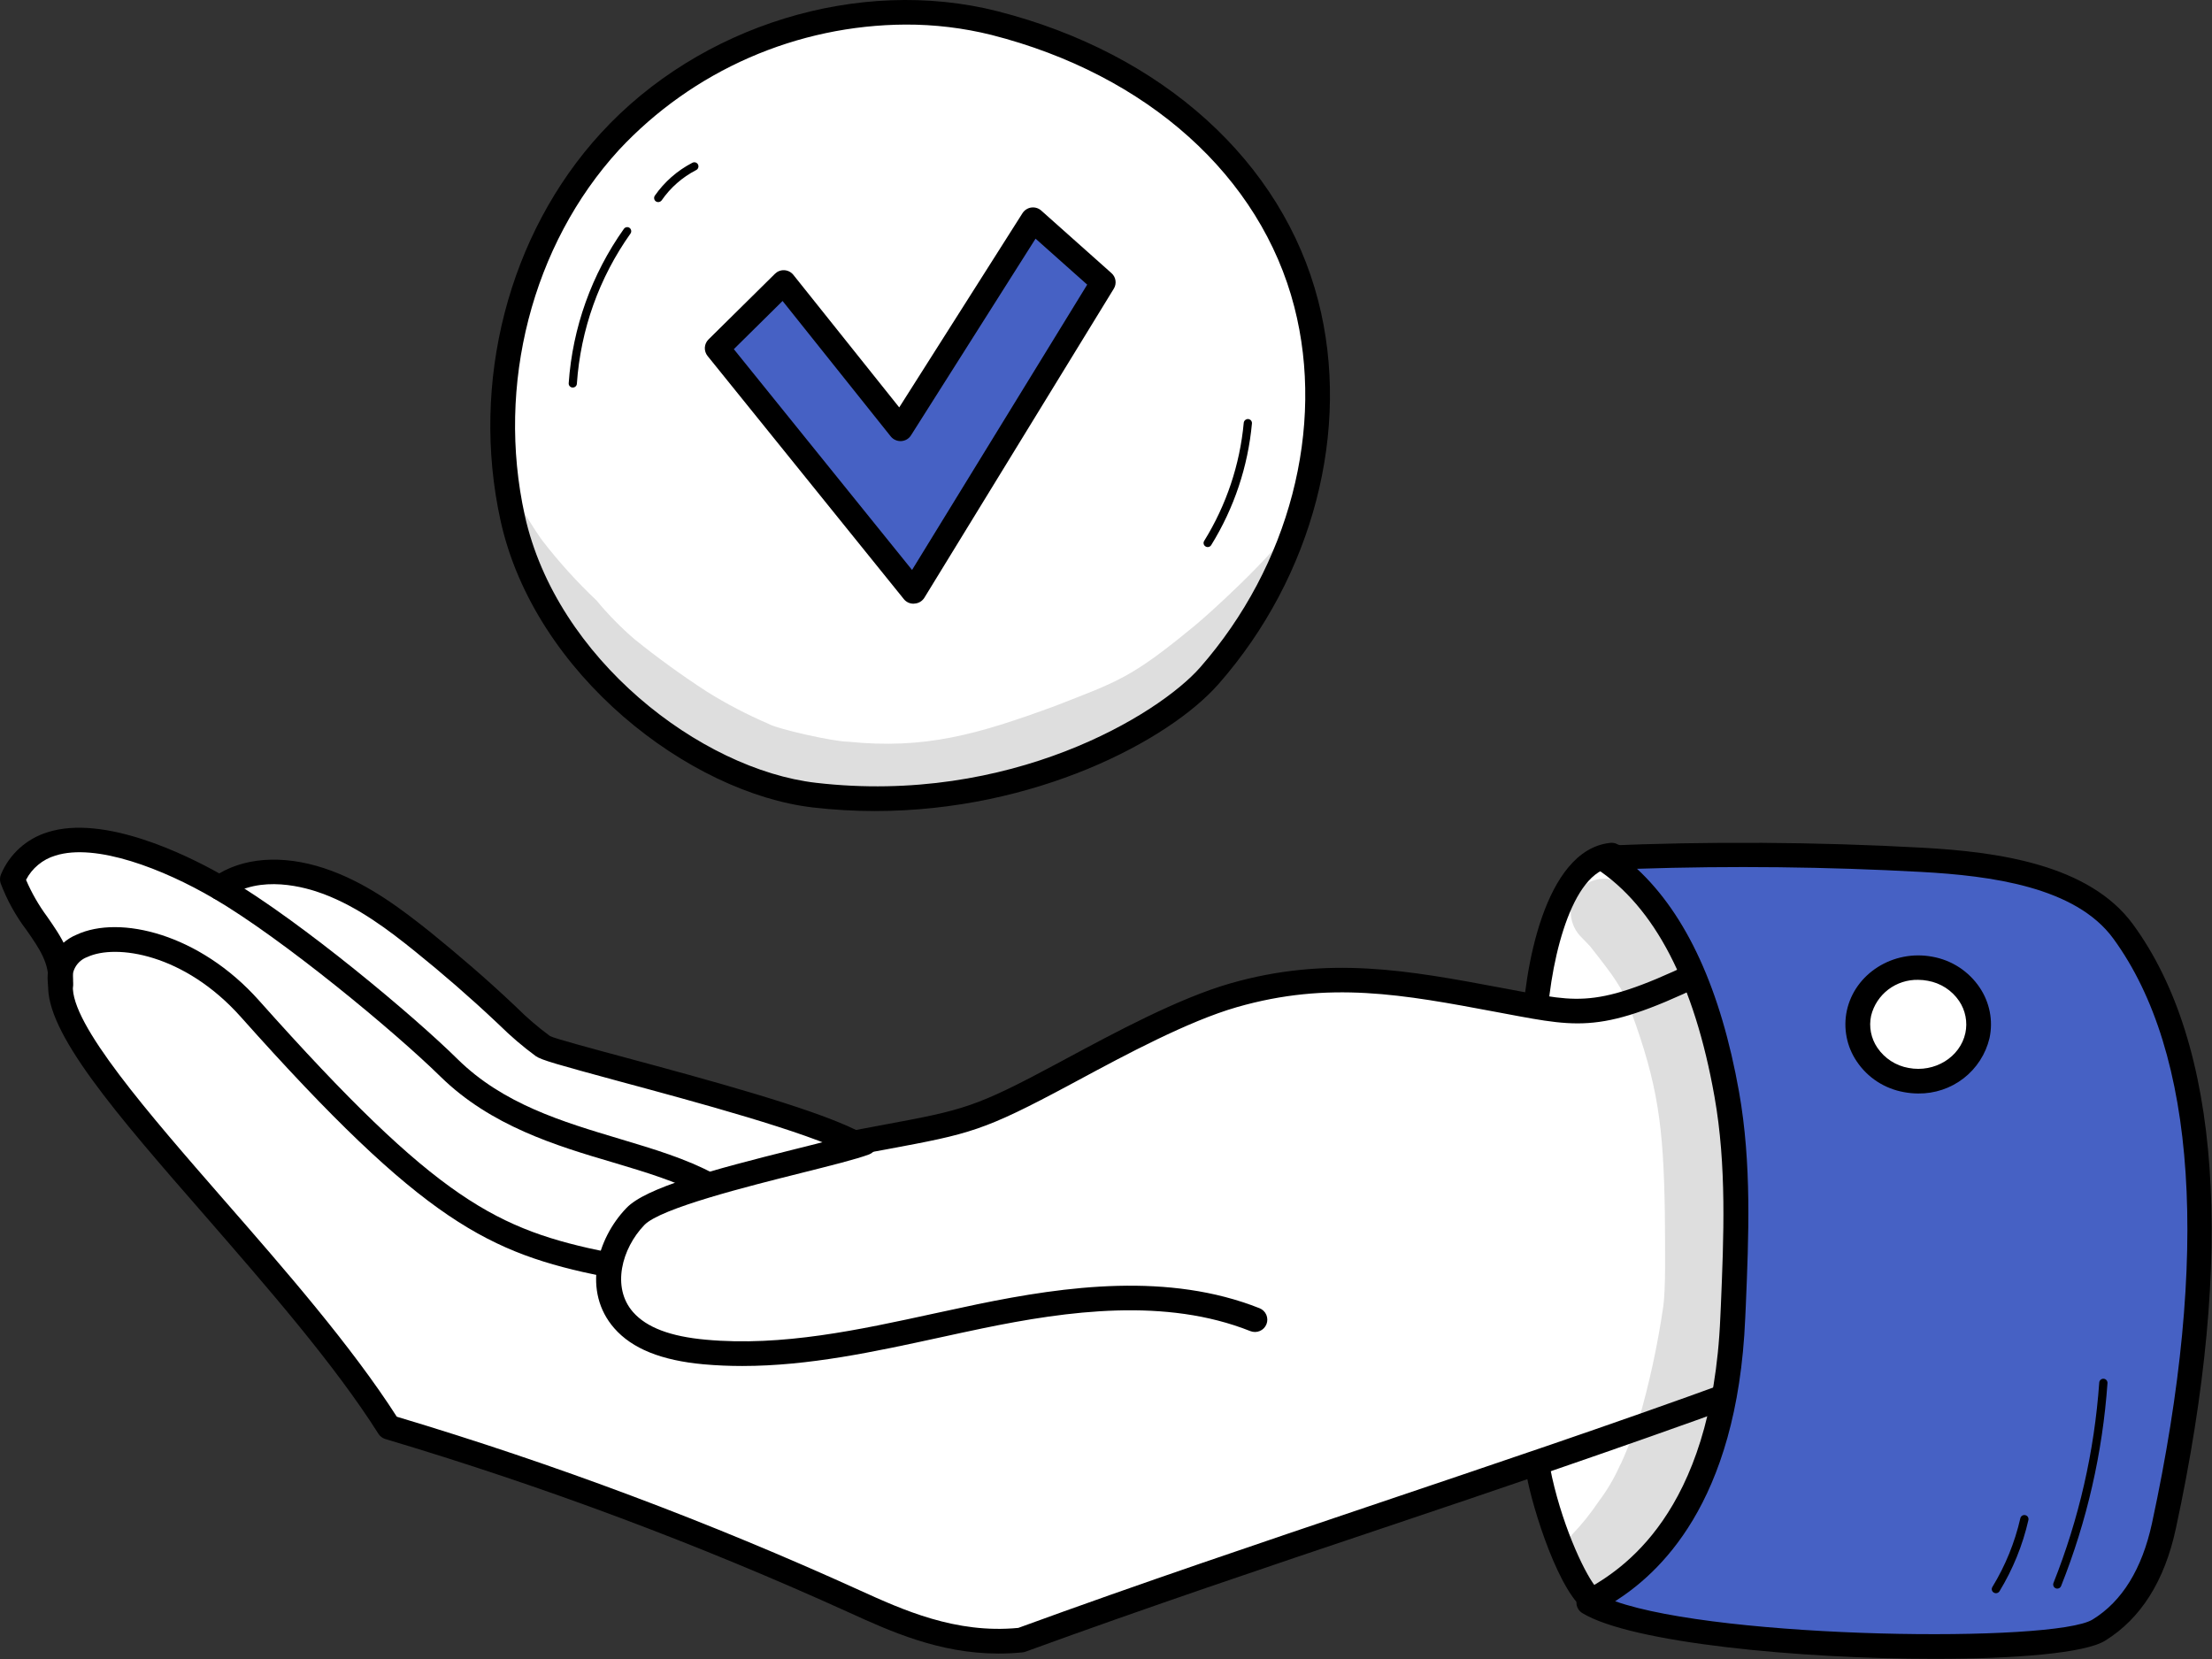 <?xml version="1.0" encoding="UTF-8"?> <svg xmlns="http://www.w3.org/2000/svg" width="84" height="63" viewBox="0 0 84 63" fill="none"><rect x="0" y="0" width="84" height="63" fill="#333333" stroke="none"/> <g clip-path="url(#clip0_484_5468)"> <path d="M37.758 0.882C32.543 -0.446 26.678 1.523 23.155 5.366C19.632 9.21 18.364 14.696 19.461 19.673C20.712 25.349 26.476 29.68 30.925 30.194C38.151 31.031 44.076 27.76 45.919 25.657C49.317 21.781 50.853 16.421 49.598 11.54C48.343 6.658 44.162 2.509 37.758 0.882Z" fill="white"></path> <path d="M33.227 30.799C32.442 30.799 31.657 30.754 30.877 30.664C26.186 30.122 20.297 25.618 19.009 19.774C17.853 14.521 19.308 8.885 22.815 5.059C26.574 0.952 32.628 -0.907 37.882 0.427C44.144 2.022 48.699 6.135 50.061 11.429C51.316 16.306 49.868 21.877 46.281 25.968C44.38 28.136 39.289 30.799 33.227 30.799ZM34.387 0.933C32.344 0.944 30.324 1.371 28.453 2.189C26.582 3.007 24.899 4.198 23.508 5.689C20.207 9.295 18.836 14.617 19.928 19.569C21.129 25.018 26.617 29.221 30.987 29.727C38.36 30.581 43.996 27.143 45.575 25.345C48.962 21.482 50.331 16.235 49.151 11.653C47.875 6.694 43.573 2.834 37.65 1.326C36.583 1.061 35.487 0.929 34.387 0.933V0.933Z" fill="black"></path> <g opacity="0.13"> <path d="M47.516 23.735C47.965 22.866 48.374 21.977 48.743 21.07C48.902 20.668 49.065 20.256 49.2 19.84C48.237 21.228 45.809 23.406 45.373 23.756C42.968 25.742 42.481 25.866 40.087 26.801C37.101 27.901 35.121 28.46 32.205 28.166C31.671 28.166 29.504 27.685 29.159 27.476C28.364 27.134 27.596 26.733 26.861 26.276C25.905 25.656 24.981 24.988 24.094 24.273C23.572 23.823 23.089 23.33 22.65 22.799C21.924 22.112 21.251 21.371 20.638 20.583C20.605 20.538 20.616 20.555 20.672 20.632C20.243 20.075 19.666 19.02 19.312 18.623C19.394 18.357 19.398 18.073 19.321 17.805C19.245 17.537 19.093 17.297 18.883 17.113C18.946 18.006 19.067 18.894 19.243 19.771C19.34 20.006 19.434 20.241 19.537 20.472C19.64 20.703 19.737 20.912 19.835 21.14C20.101 21.636 20.372 22.127 20.644 22.618C21.463 23.972 22.427 25.233 23.521 26.378C24.564 27.241 25.684 28.006 26.868 28.665C27.889 29.199 28.925 29.733 30.058 29.895C31.995 30.323 33.993 30.407 35.96 30.141C36.997 29.99 38.027 29.788 39.044 29.534C39.104 29.433 39.198 29.357 39.311 29.321C41.885 28.499 44.157 26.923 46.199 25.067C46.665 24.65 47.105 24.205 47.516 23.735V23.735Z" fill="black"></path> </g> <path d="M29.761 10.728L27.238 13.224L34.691 22.458L41.891 10.72L39.224 8.345L34.196 16.28L29.761 10.728Z" fill="#4661C4"></path> <path d="M34.689 22.925C34.618 22.925 34.549 22.91 34.486 22.88C34.422 22.849 34.366 22.805 34.322 22.75L26.869 13.517C26.797 13.427 26.76 13.313 26.766 13.198C26.773 13.082 26.822 12.973 26.904 12.891L29.429 10.397C29.475 10.351 29.531 10.314 29.593 10.291C29.655 10.267 29.721 10.257 29.787 10.261C29.853 10.265 29.918 10.283 29.976 10.313C30.035 10.344 30.087 10.386 30.128 10.438L34.148 15.471L38.829 8.095C38.866 8.038 38.915 7.988 38.972 7.952C39.03 7.915 39.095 7.89 39.163 7.881C39.23 7.872 39.3 7.877 39.365 7.897C39.431 7.917 39.491 7.951 39.542 7.997L42.208 10.372C42.29 10.444 42.344 10.543 42.36 10.651C42.376 10.76 42.354 10.87 42.296 10.963L35.097 22.708C35.056 22.77 35.001 22.822 34.937 22.859C34.872 22.896 34.8 22.917 34.725 22.921L34.689 22.925ZM27.867 13.259L34.635 21.644L41.286 10.809L39.325 9.063L34.592 16.536C34.552 16.599 34.497 16.651 34.433 16.688C34.368 16.725 34.296 16.746 34.221 16.75C34.146 16.754 34.072 16.74 34.003 16.709C33.934 16.679 33.874 16.633 33.827 16.575L29.718 11.429L27.867 13.259Z" fill="black"></path> <path d="M21.742 14.717C21.721 14.716 21.701 14.711 21.683 14.702C21.665 14.693 21.648 14.681 21.634 14.665C21.621 14.65 21.61 14.632 21.604 14.613C21.597 14.593 21.595 14.573 21.596 14.553C21.742 12.444 22.467 10.417 23.692 8.691C23.715 8.658 23.751 8.635 23.791 8.628C23.832 8.62 23.873 8.629 23.907 8.653C23.939 8.677 23.961 8.712 23.968 8.752C23.976 8.791 23.967 8.832 23.945 8.866C22.753 10.544 22.048 12.517 21.907 14.568C21.906 14.588 21.901 14.608 21.893 14.627C21.884 14.646 21.871 14.663 21.856 14.677C21.841 14.691 21.823 14.701 21.803 14.708C21.784 14.715 21.763 14.718 21.742 14.717V14.717Z" fill="black"></path> <path d="M24.994 7.675C24.962 7.674 24.932 7.664 24.906 7.647C24.873 7.623 24.85 7.588 24.843 7.548C24.835 7.508 24.843 7.467 24.865 7.433C25.23 6.908 25.718 6.479 26.287 6.184C26.306 6.173 26.326 6.166 26.347 6.164C26.368 6.161 26.389 6.162 26.41 6.168C26.43 6.174 26.449 6.184 26.466 6.197C26.482 6.21 26.496 6.227 26.506 6.246C26.515 6.264 26.521 6.285 26.523 6.306C26.525 6.327 26.522 6.348 26.515 6.368C26.509 6.388 26.498 6.406 26.484 6.422C26.47 6.438 26.453 6.451 26.433 6.46C25.909 6.731 25.46 7.126 25.125 7.61C25.109 7.63 25.089 7.646 25.067 7.657C25.044 7.669 25.019 7.674 24.994 7.675Z" fill="black"></path> <path d="M45.862 20.775C45.834 20.776 45.805 20.767 45.781 20.752C45.763 20.741 45.748 20.727 45.735 20.711C45.723 20.695 45.714 20.676 45.709 20.656C45.705 20.636 45.704 20.615 45.707 20.595C45.711 20.575 45.718 20.555 45.73 20.538C46.571 19.178 47.085 17.644 47.231 16.054C47.236 16.013 47.256 15.976 47.288 15.95C47.319 15.924 47.36 15.91 47.401 15.913C47.442 15.917 47.48 15.936 47.507 15.968C47.533 16 47.546 16.04 47.542 16.081C47.392 17.718 46.863 19.297 45.998 20.696C45.984 20.72 45.965 20.74 45.941 20.754C45.917 20.768 45.89 20.775 45.862 20.775V20.775Z" fill="black"></path> <path d="M61.17 32.468C62.797 33.167 63.489 34.482 64.187 35.941C64.884 37.399 65.161 38.968 65.422 40.521C66.281 45.605 67.042 50.92 65.133 55.706C64.06 58.403 60.926 60.92 60.606 60.83C60.025 60.685 58.963 58.319 58.489 56.19C57.776 53.009 58.729 49.756 58.643 46.534C58.575 44.089 58.188 41.646 58.259 39.206C58.33 36.765 59.13 32.708 61.17 32.468Z" fill="white"></path> <path d="M60.575 61.302C60.547 61.306 60.519 61.306 60.492 61.302C59.419 61.033 58.346 57.76 58.029 56.308C57.574 54.281 57.773 52.225 57.966 50.237C58.112 49.018 58.183 47.791 58.181 46.564C58.153 45.569 58.069 44.55 57.99 43.564C57.846 42.117 57.781 40.664 57.797 39.21C57.864 36.846 58.644 32.302 61.122 32.011C61.201 31.999 61.281 32.005 61.356 32.031C63.087 32.774 63.855 34.145 64.613 35.729C65.353 37.282 65.638 38.956 65.889 40.427C66.805 45.844 67.472 51.104 65.572 55.864C64.585 58.345 61.504 61.302 60.575 61.302ZM61.105 32.953C59.58 33.299 58.797 36.797 58.728 39.227C58.714 40.647 58.778 42.067 58.919 43.481C59.001 44.478 59.082 45.509 59.11 46.53C59.117 47.796 59.046 49.061 58.895 50.318C58.702 52.321 58.518 54.213 58.938 56.096C59.395 58.138 60.26 59.914 60.654 60.324C61.375 59.897 63.804 57.745 64.686 55.533C66.498 50.993 65.844 45.879 64.95 40.598C64.709 39.18 64.437 37.574 63.752 36.141C63.072 34.674 62.454 33.581 61.105 32.953V32.953Z" fill="black"></path> <path d="M77.19 35.447C72.992 35.932 69.772 34.275 66.09 36.16C61.111 38.71 60.298 38.593 57.783 38.129C53.853 37.405 50.74 36.669 46.832 37.794C44.813 38.375 42.26 39.778 40.439 40.756C36.802 42.708 36.663 42.59 32.434 43.395C29.899 42.071 21.077 40.051 20.614 39.724C20.098 39.34 19.61 38.919 19.155 38.465C18.154 37.524 17.114 36.618 16.036 35.748C14.944 34.875 13.794 34.025 12.442 33.525C11.091 33.026 9.507 32.885 8.336 33.722C6.858 32.868 1.859 30.305 0.465 33.397C1.01 35.01 2.406 35.815 2.297 37.397C2.1 40.275 10.807 47.937 14.759 54.207C20.799 56.007 26.706 58.219 32.441 60.826C34.264 61.657 36.302 62.55 38.772 62.293C48.155 58.864 56.578 56.303 65.959 52.876C70.986 51.04 72.824 53.453 77.879 51.418C79.683 49.848 81.322 34.975 77.19 35.447Z" fill="white"></path> <path d="M37.907 62.793C35.666 62.793 33.791 61.939 32.25 61.238C26.535 58.643 20.648 56.44 14.631 54.646C14.525 54.613 14.434 54.545 14.373 54.452C12.696 51.796 10.083 48.81 7.796 46.178C4.393 42.281 1.716 39.195 1.832 37.356C1.885 36.583 1.501 36.032 1.017 35.334C0.6 34.786 0.266 34.181 0.023 33.538C-0.013 33.426 -0.007 33.305 0.04 33.197C0.2 32.819 0.441 32.48 0.746 32.205C1.051 31.93 1.413 31.725 1.806 31.604C3.951 30.918 7.086 32.471 8.326 33.167C9.456 32.505 10.999 32.468 12.616 33.079C14.088 33.632 15.307 34.574 16.334 35.39C17.407 36.261 18.48 37.181 19.481 38.127L19.619 38.257C20.014 38.651 20.439 39.015 20.889 39.346C21.075 39.44 22.455 39.812 23.789 40.171C26.739 40.967 30.749 42.048 32.508 42.91L33.51 42.722C36.614 42.144 37.013 42.069 40.22 40.348L40.544 40.173C42.323 39.218 44.755 37.909 46.706 37.348C50.425 36.28 53.47 36.848 57.003 37.51L57.883 37.675C60.279 38.117 61.004 38.249 65.889 35.753C68.281 34.529 70.461 34.721 72.767 34.922C74.155 35.044 75.588 35.172 77.15 34.99C77.849 34.909 78.817 35.129 79.482 36.63C81.073 40.226 79.928 50.273 78.205 51.764C78.165 51.797 78.12 51.823 78.072 51.843C75.395 52.923 73.567 52.795 71.784 52.671C70.096 52.554 68.502 52.443 66.138 53.312C61.442 55.02 56.913 56.551 52.532 58.023C48.151 59.494 43.636 61.012 38.95 62.72C38.914 62.735 38.875 62.744 38.836 62.748C38.528 62.779 38.218 62.794 37.907 62.793V62.793ZM15.068 53.799C21.069 55.596 26.94 57.798 32.641 60.389C34.271 61.129 36.288 62.05 38.669 61.819C43.346 60.111 47.858 58.595 52.219 57.121C56.58 55.648 61.116 54.132 65.801 52.423C68.354 51.49 70.126 51.614 71.836 51.734C73.546 51.853 75.193 51.969 77.628 51.004C78.812 49.763 80.192 40.57 78.613 37.004C78.089 35.819 77.457 35.891 77.248 35.915C75.592 36.107 74.11 35.977 72.677 35.851C70.413 35.652 68.459 35.481 66.312 36.581C61.345 39.124 60.427 39.097 57.702 38.595L56.821 38.43C53.274 37.764 50.473 37.239 46.967 38.247C45.114 38.781 42.73 40.062 40.992 40.997L40.666 41.172C37.33 42.962 36.843 43.053 33.681 43.643L32.527 43.856C32.422 43.875 32.314 43.859 32.22 43.809C30.639 42.983 26.368 41.832 23.543 41.07C21.183 40.429 20.558 40.256 20.348 40.107C19.861 39.749 19.401 39.356 18.971 38.932L18.836 38.804C17.849 37.875 16.808 36.97 15.744 36.114C14.772 35.332 13.625 34.454 12.284 33.948C11.602 33.692 9.879 33.19 8.62 34.089C8.546 34.142 8.458 34.173 8.367 34.177C8.276 34.181 8.185 34.159 8.107 34.113C6.217 33.007 3.645 31.999 2.1 32.492C1.862 32.563 1.641 32.681 1.45 32.84C1.259 32.998 1.102 33.192 0.989 33.412C1.201 33.906 1.469 34.374 1.789 34.807C2.308 35.552 2.847 36.325 2.769 37.422C2.671 38.879 5.638 42.278 8.506 45.569C10.782 48.174 13.357 51.127 15.068 53.799Z" fill="black"></path> <path d="M28.188 51.873C27.699 51.873 27.209 51.853 26.72 51.809C25.116 51.663 24.006 51.215 23.329 50.442C22.108 49.052 22.655 47.049 23.79 45.872C24.532 45.101 27.008 44.433 30.181 43.641C31.281 43.367 32.232 43.128 32.678 42.962C32.794 42.92 32.922 42.925 33.035 42.977C33.147 43.028 33.234 43.122 33.278 43.237C33.321 43.352 33.317 43.48 33.267 43.592C33.216 43.704 33.123 43.792 33.008 43.837C32.513 44.023 31.539 44.264 30.41 44.548C28.417 45.048 25.083 45.881 24.47 46.519C23.612 47.41 23.215 48.889 24.041 49.827C24.553 50.41 25.459 50.754 26.81 50.875C29.7 51.14 32.635 50.499 35.475 49.88C36.027 49.761 36.578 49.641 37.129 49.526C40.485 48.834 44.381 48.311 47.83 49.679C47.946 49.725 48.039 49.815 48.088 49.929C48.137 50.043 48.139 50.172 48.093 50.287C48.047 50.402 47.957 50.495 47.842 50.544C47.728 50.593 47.599 50.594 47.483 50.549C44.265 49.267 40.538 49.778 37.32 50.442C36.773 50.555 36.224 50.675 35.677 50.794C33.231 51.326 30.721 51.873 28.188 51.873Z" fill="black"></path> <path d="M23.02 48.486C22.988 48.486 22.956 48.483 22.925 48.475C18.583 47.587 16.12 46.447 9.142 38.614C6.996 36.21 4.401 35.838 3.317 36.342C3.123 36.412 2.961 36.549 2.86 36.728C2.759 36.907 2.726 37.117 2.768 37.318C2.777 37.379 2.774 37.441 2.759 37.501C2.744 37.56 2.718 37.616 2.681 37.666C2.644 37.715 2.598 37.757 2.545 37.789C2.492 37.821 2.433 37.842 2.372 37.851C2.311 37.86 2.249 37.857 2.189 37.842C2.129 37.827 2.072 37.801 2.023 37.764C1.973 37.727 1.931 37.681 1.899 37.629C1.867 37.576 1.846 37.517 1.837 37.457C1.762 37.057 1.828 36.643 2.023 36.286C2.218 35.928 2.531 35.649 2.91 35.494C4.542 34.734 7.58 35.46 9.835 37.993C16.657 45.648 18.892 46.696 23.103 47.559C23.219 47.581 23.321 47.645 23.391 47.739C23.461 47.833 23.493 47.949 23.482 48.065C23.47 48.182 23.415 48.289 23.327 48.367C23.24 48.445 23.126 48.487 23.009 48.486H23.02Z" fill="black"></path> <path d="M26.901 45.456C26.826 45.455 26.752 45.436 26.686 45.4C25.719 44.875 24.541 44.52 23.284 44.145C21.104 43.504 18.635 42.752 16.732 40.888C14.958 39.148 10.725 35.644 8.114 34.117C8.021 34.049 7.956 33.949 7.932 33.836C7.908 33.723 7.927 33.605 7.985 33.505C8.043 33.405 8.136 33.33 8.246 33.295C8.357 33.259 8.476 33.265 8.582 33.312C11.487 35.02 15.79 38.65 17.378 40.222C19.113 41.93 21.364 42.599 23.539 43.25C24.839 43.639 26.069 44.008 27.122 44.578C27.213 44.627 27.284 44.705 27.326 44.8C27.368 44.894 27.377 44.999 27.353 45.099C27.328 45.199 27.271 45.288 27.191 45.352C27.11 45.417 27.011 45.453 26.907 45.456H26.901Z" fill="black"></path> <path d="M60.872 32.584C64.895 32.409 68.941 32.434 72.981 32.656C75.825 32.812 79.103 33.286 80.633 35.377C81.761 36.916 85.516 42.494 82.18 57.948C81.853 59.459 81.158 61.012 79.713 61.9C77.88 63.023 63.245 62.626 60.336 60.865C61.215 60.305 65.455 58.415 65.802 50.045C65.92 47.211 66.075 44.382 65.573 41.556C64.972 38.178 63.685 34.429 60.872 32.584Z" fill="#4661C4"></path> <path d="M73.432 62.994C68.352 62.994 61.961 62.391 60.09 61.258C60.022 61.217 59.965 61.159 59.926 61.09C59.886 61.02 59.865 60.942 59.865 60.862C59.864 60.783 59.883 60.705 59.921 60.635C59.958 60.565 60.013 60.506 60.08 60.463C60.142 60.423 60.224 60.378 60.316 60.322C61.479 59.641 65.016 57.568 65.329 50.017L65.349 49.59C65.458 46.974 65.574 44.269 65.106 41.638C64.345 37.348 62.832 34.431 60.601 32.972C60.52 32.917 60.458 32.838 60.424 32.746C60.39 32.654 60.386 32.554 60.412 32.459C60.439 32.365 60.495 32.281 60.572 32.22C60.649 32.159 60.743 32.123 60.841 32.118C64.866 31.945 68.953 31.969 72.995 32.191C75.844 32.347 79.33 32.819 81.001 35.103C84.324 39.645 84.886 47.58 82.627 58.048C82.198 60.042 81.295 61.465 79.948 62.3C79.186 62.78 76.558 62.994 73.432 62.994ZM61.335 60.807C65.411 62.246 78.013 62.394 79.465 61.501C80.587 60.813 81.344 59.579 81.72 57.849C83.921 47.649 83.415 39.974 80.252 35.642C78.815 33.675 75.597 33.256 72.958 33.111C69.371 32.915 65.748 32.874 62.165 32.992C64.049 34.74 65.349 37.583 66.04 41.465C66.524 44.196 66.406 46.953 66.295 49.618L66.275 50.045C65.975 57.185 62.918 59.791 61.335 60.807Z" fill="black"></path> <path d="M73.294 36.784C72.052 36.549 70.842 37.307 70.593 38.473C70.539 38.758 70.542 39.05 70.603 39.334C70.665 39.617 70.783 39.885 70.95 40.122C71.118 40.359 71.332 40.56 71.579 40.713C71.826 40.867 72.101 40.969 72.389 41.014C73.631 41.249 74.841 40.493 75.092 39.325C75.146 39.04 75.141 38.748 75.08 38.465C75.018 38.181 74.9 37.913 74.732 37.677C74.564 37.44 74.351 37.239 74.104 37.085C73.857 36.932 73.582 36.83 73.294 36.784V36.784Z" fill="white"></path> <path d="M72.842 41.525C72.66 41.524 72.479 41.507 72.301 41.473C71.939 41.409 71.593 41.272 71.284 41.072C70.976 40.871 70.712 40.61 70.508 40.305C70.319 40.026 70.189 39.712 70.125 39.382C70.06 39.052 70.063 38.712 70.132 38.383C70.435 36.97 71.891 36.052 73.382 36.331C73.745 36.396 74.091 36.533 74.4 36.734C74.708 36.936 74.973 37.196 75.178 37.502C75.366 37.781 75.496 38.094 75.561 38.425C75.625 38.755 75.622 39.094 75.551 39.423C75.407 40.028 75.06 40.566 74.568 40.948C74.075 41.33 73.466 41.533 72.842 41.525V41.525ZM72.842 37.209C72.433 37.2 72.032 37.33 71.707 37.577C71.382 37.825 71.152 38.176 71.055 38.571C71.01 38.78 71.008 38.995 71.049 39.204C71.09 39.413 71.173 39.612 71.293 39.788C71.429 39.989 71.604 40.16 71.808 40.292C72.011 40.424 72.24 40.513 72.479 40.555C73.468 40.743 74.438 40.147 74.635 39.227C74.679 39.019 74.68 38.804 74.639 38.596C74.598 38.387 74.516 38.188 74.397 38.012C74.261 37.811 74.085 37.64 73.881 37.508C73.677 37.377 73.448 37.287 73.209 37.245C73.087 37.221 72.963 37.209 72.84 37.209H72.842Z" fill="black"></path> <g opacity="0.13"> <path d="M59.854 60.275C59.576 60.022 59.406 59.673 59.379 59.299C59.352 58.926 59.469 58.556 59.708 58.266C60.078 57.878 60.414 57.459 60.712 57.014C61.023 56.602 61.287 56.157 61.499 55.686C61.635 55.453 62.066 54.354 62.205 54.012C62.629 52.56 62.95 51.08 63.166 49.583C63.252 48.909 63.235 47.676 63.222 46.054C63.171 42.784 62.965 41.191 61.935 38.4C61.611 37.504 61.291 37.091 60.386 35.938C60.307 35.853 60.171 35.71 60.081 35.62C59.833 35.388 59.68 35.072 59.652 34.734C59.519 33.613 60.939 32.915 61.763 33.707C64.908 36.679 65.869 41.181 65.962 45.323C66.02 46.818 66.153 48.313 66.073 49.808C65.958 51.433 65.656 53.04 65.174 54.597C64.567 56.357 63.572 57.946 62.458 59.404C61.87 60.346 60.909 61.17 59.854 60.275Z" fill="black"></path> </g> <path d="M78.124 60.327C78.105 60.327 78.085 60.324 78.068 60.316C78.049 60.308 78.031 60.297 78.016 60.283C78.002 60.269 77.99 60.252 77.982 60.233C77.973 60.214 77.969 60.194 77.969 60.173C77.969 60.153 77.972 60.132 77.98 60.113C78.948 57.68 79.534 55.113 79.718 52.502C79.721 52.461 79.741 52.422 79.772 52.395C79.804 52.368 79.845 52.354 79.887 52.357C79.928 52.361 79.966 52.38 79.993 52.411C80.02 52.442 80.034 52.483 80.031 52.524C79.845 55.167 79.251 57.766 78.27 60.228C78.258 60.258 78.239 60.283 78.212 60.301C78.186 60.318 78.155 60.327 78.124 60.327V60.327Z" fill="black"></path> <path d="M75.795 60.502C75.766 60.501 75.738 60.493 75.713 60.478C75.696 60.468 75.68 60.454 75.668 60.438C75.655 60.421 75.646 60.403 75.641 60.383C75.636 60.363 75.635 60.342 75.638 60.322C75.642 60.301 75.649 60.282 75.66 60.265C76.153 59.458 76.511 58.576 76.722 57.655C76.731 57.615 76.756 57.579 76.791 57.557C76.826 57.535 76.869 57.528 76.909 57.537C76.95 57.546 76.986 57.57 77.008 57.605C77.03 57.641 77.037 57.683 77.028 57.724C76.81 58.679 76.439 59.593 75.928 60.431C75.913 60.453 75.893 60.471 75.87 60.483C75.847 60.495 75.821 60.502 75.795 60.502V60.502Z" fill="black"></path> </g> <defs> <clipPath id="clip0_484_5468"> <rect width="84" height="63" fill="white"></rect> </clipPath> </defs> </svg> 